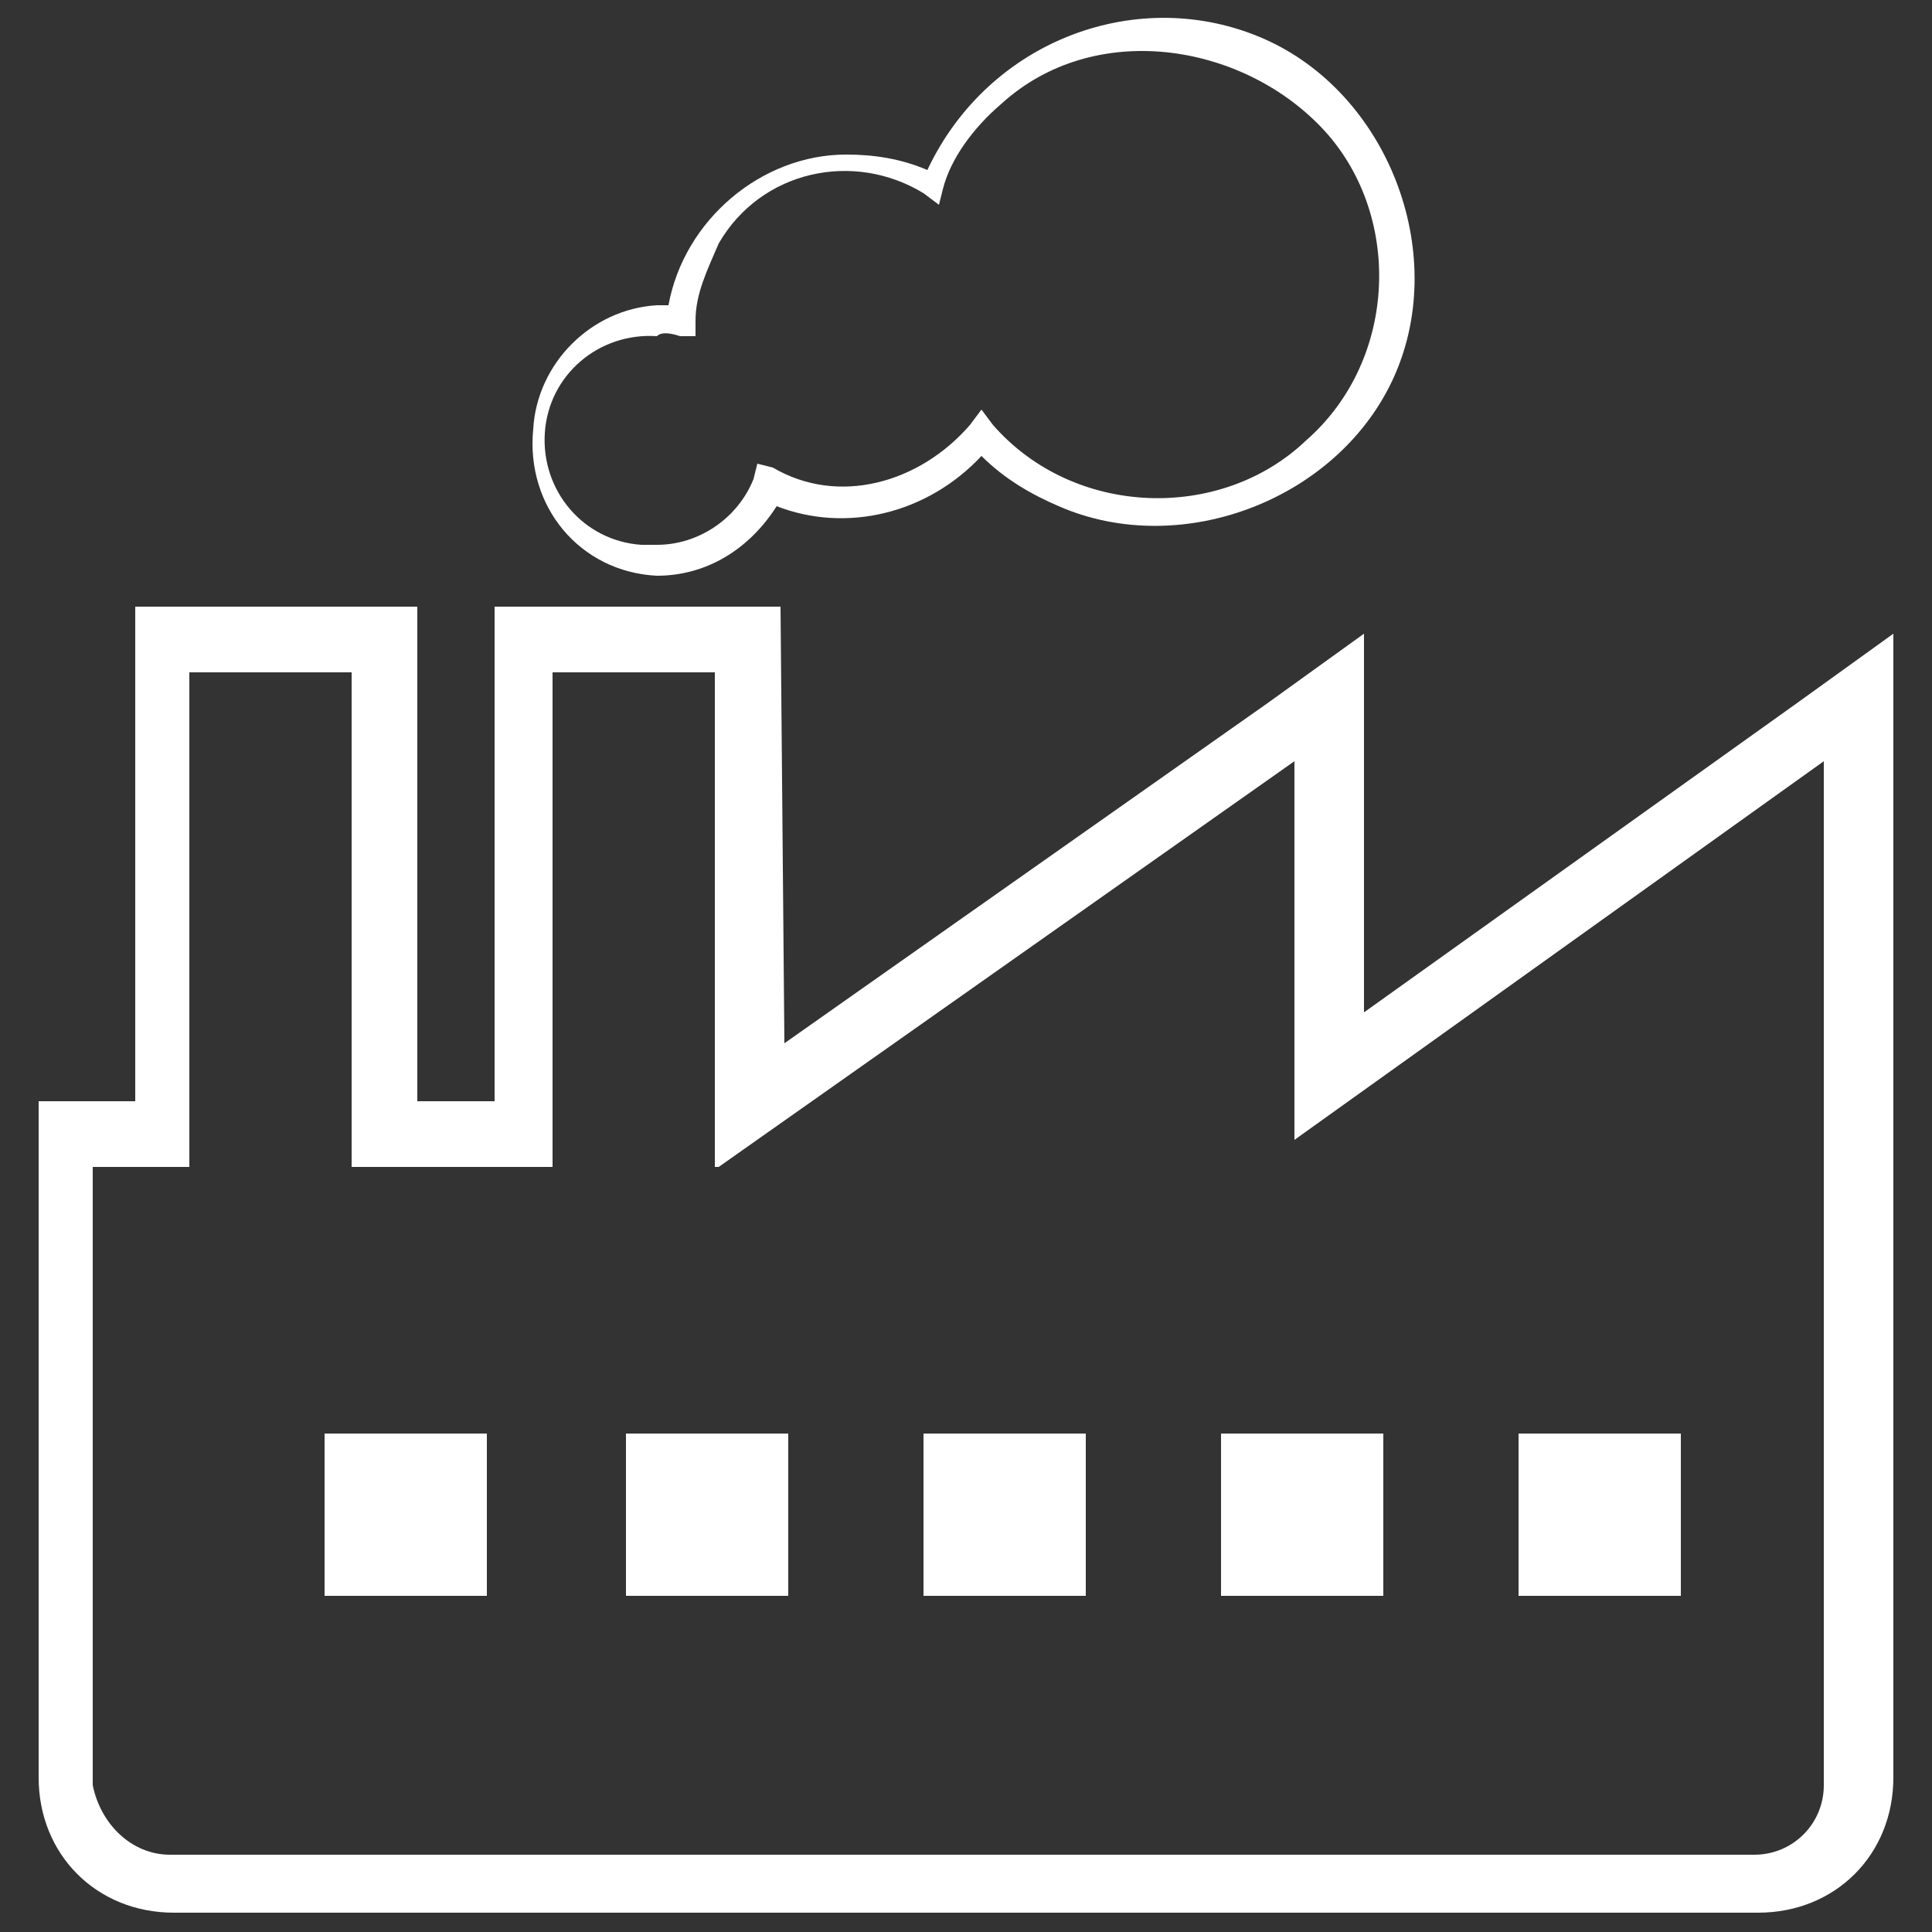 <?xml version="1.0" encoding="utf-8"?>
<!-- Generator: Adobe Illustrator 25.2.0, SVG Export Plug-In . SVG Version: 6.00 Build 0)  -->
<svg version="1.1" id="Layer_1" xmlns="http://www.w3.org/2000/svg" xmlns:xlink="http://www.w3.org/1999/xlink" x="0px" y="0px"
	 viewBox="0 0 50 50" style="enable-background:new 0 0 50 50;" xml:space="preserve">
<rect x="0" y="0" width="50" height="50" fill="#333333" stroke="none"/>
<style type="text/css">
	.st0{fill:#FFFFFF;}
</style>
<g>
	<rect x="31.6" y="37.1" class="st0" width="4.2" height="4.2"/>
	<rect x="39.3" y="37.1" class="st0" width="4.2" height="4.2"/>
	<rect x="23.9" y="37.1" class="st0" width="4.2" height="4.2"/>
	<rect x="16.2" y="37.1" class="st0" width="4.2" height="4.2"/>
	<rect x="8.4" y="37.1" class="st0" width="4.2" height="4.2"/>
	<path class="st0" d="M17,14.9c-2-0.1-3.4-1.8-3.2-3.8C13.9,9.4,15.3,8,17,7.9h0.3c0.4-2.2,2.4-3.9,4.6-3.9c0.7,0,1.4,0.1,2.1,0.4
		C25.6,1,29.5-0.4,32.7,1c3.2,1.4,4.8,5.5,3.4,8.7c-1.4,3.2-5.5,4.8-8.7,3.4c-0.7-0.3-1.4-0.7-2-1.3c-1.4,1.5-3.5,2-5.3,1.3
		C19.4,14.2,18.3,14.9,17,14.9 M17,8.7c-1.5-0.1-2.8,1-2.9,2.5c-0.1,1.5,1,2.8,2.5,2.9c0.1,0,0.3,0,0.4,0c1.1,0,2.1-0.7,2.5-1.7
		l0.1-0.4l0.4,0.1c1.7,1,3.8,0.4,5.1-1.1l0.3-0.4l0.3,0.4c2.1,2.4,5.9,2.5,8.1,0.4c2.4-2.1,2.5-5.9,0.4-8.1
		c-2.1-2.2-5.9-2.8-8.3-0.6c-0.7,0.6-1.3,1.4-1.5,2.2l-0.1,0.4l-0.4-0.3c-1.8-1.1-4.2-0.6-5.3,1.3C18.3,7,18,7.6,18,8.3v0.4h-0.4
		C17.3,8.6,17.1,8.6,17,8.7"/>
	<path class="st0" d="M18.5,17.4v12.8h0.1l14.9-10.5v9.8l13.7-9.8v26.5c0,1-0.8,1.8-1.8,1.8h-41c-1,0-1.8-0.8-2-1.8v-16h2.5V17.4
		h4.2v12.8h5.2V17.4H18.5 M20.2,15.7h-7.4v12.8h-2V15.7H3.5v12.8H1V46c0,2,1.5,3.5,3.5,3.5h41c2,0,3.5-1.5,3.5-3.5V16.4l-2.5,1.8
		l-11.2,8v-9.8l-2.5,1.8l-12.5,8.8L20.2,15.7L20.2,15.7z"/>
</g>
</svg>
